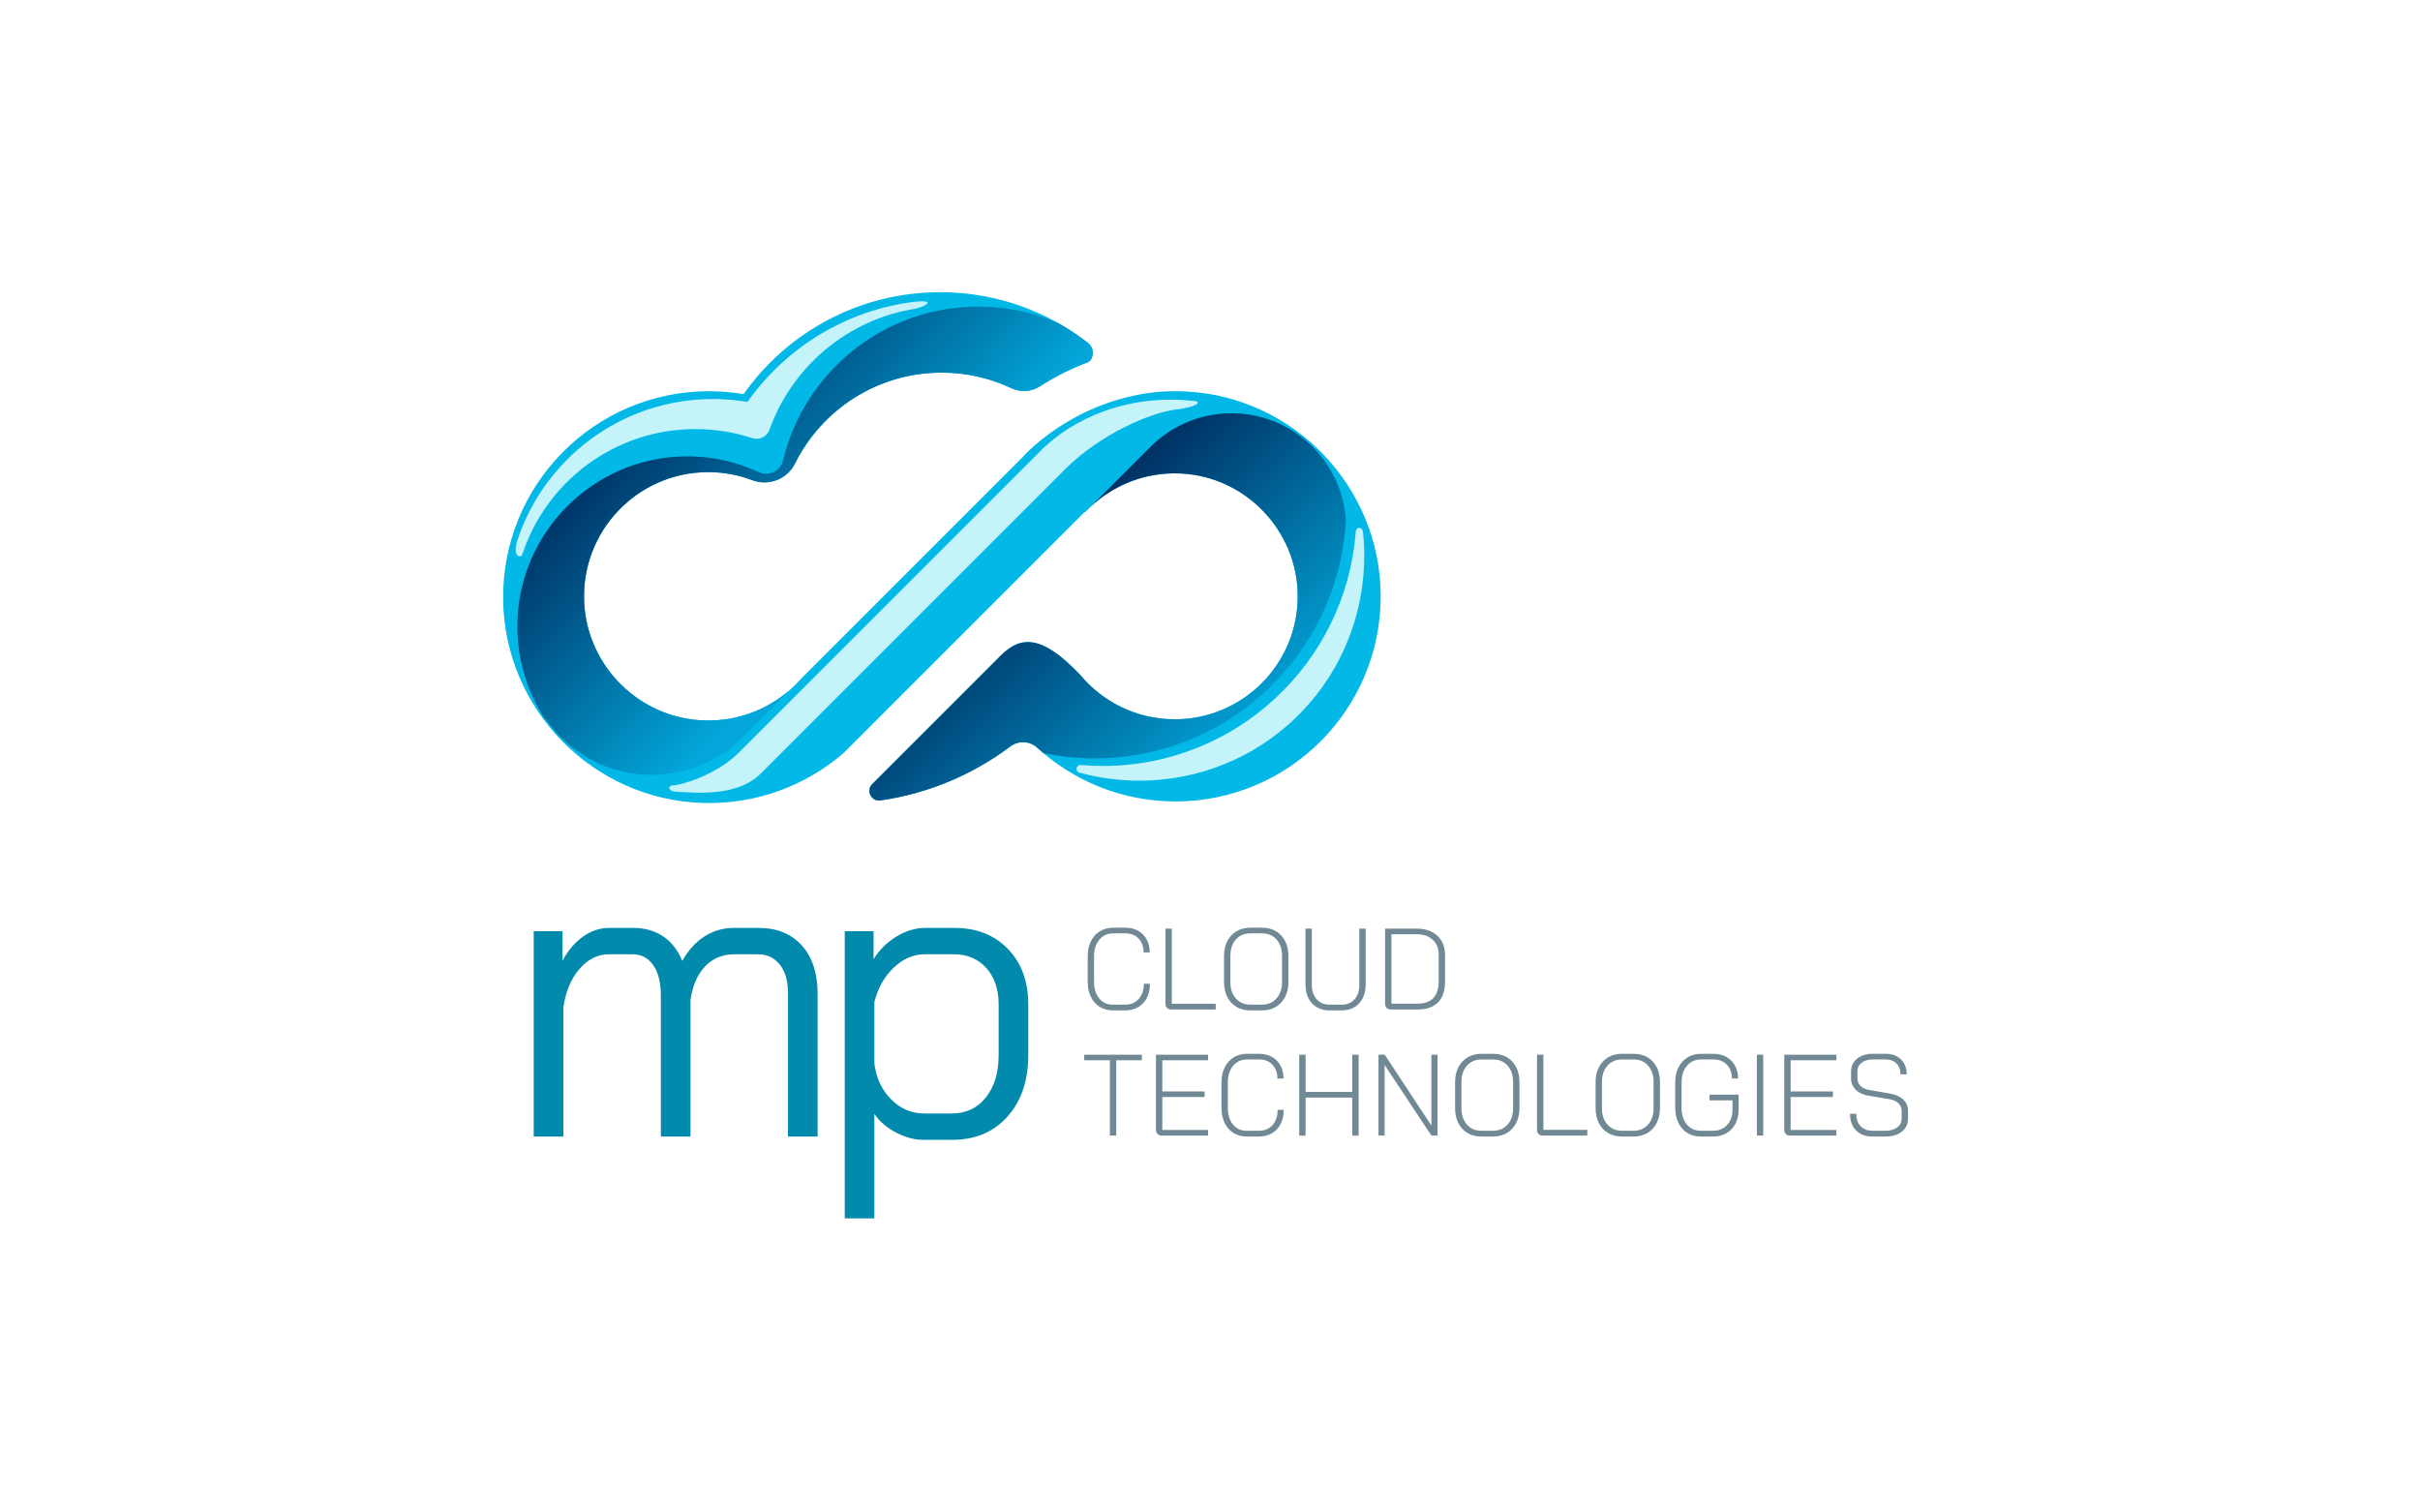 <?xml version="1.0" encoding="UTF-8"?>
<svg id="Layer_1" xmlns="http://www.w3.org/2000/svg" xmlns:xlink="http://www.w3.org/1999/xlink" version="1.1" viewBox="0 0 1600 1000">
  <!-- Generator: Adobe Illustrator 29.7.1, SVG Export Plug-In . SVG Version: 2.1.1 Build 8)  -->
  <defs>
    <linearGradient id="linear-gradient" x1="682.691" y1="367.801" x2="809.718" y2="507.702" gradientUnits="userSpaceOnUse">
      <stop offset="0" stop-color="#003265"/>
      <stop offset="1" stop-color="#02a6d9"/>
    </linearGradient>
    <linearGradient id="linear-gradient1" x1="440.727" y1="256.794" x2="572.903" y2="383.82" xlink:href="#linear-gradient"/>
  </defs>
  <g>
    <path d="M784.224,258.84c-8.493-.432-16.833-.157-24.924,1.007-53.285,7.665-83.296,42.523-83.296,42.523l-146.159,146.159c-2.333,2.648-4.826,5.15-7.478,7.478l-.167.167-.02-.008c-15.079,13.159-35.003,20.901-56.756,20.168-42.471-1.43-77.202-35.676-79.185-78.124-2.202-47.138,35.364-86.047,82.017-86.047,10.232,0,20.025,1.872,29.058,5.292,10.94,4.142,23.119-.578,28.337-11.048,17.738-35.592,54.484-60.046,96.953-60.046,16.485,0,32.096,3.703,46.076,10.301,6.137,2.896,13.284,2.418,18.979-1.272,9.973-6.461,20.569-11.794,31.633-15.929,3.124-1.107,5.194-8.178.348-12.478-27.009-21.172-61.034-33.801-98.015-33.801-53.712,0-101.2,26.628-129.997,67.4-7.428-1.255-15.057-1.918-22.841-1.918-75.83,0-137.181,61.997-136.128,138.07,1.003,72.481,59.524,131.997,131.98,134.151,35.439,1.054,67.941-11.446,92.719-32.695l.03.041,159.615-159.615.443.038c15.691-16.713,38.352-26.805,63.356-25.578,42.539,2.087,76.568,37.379,77.2,79.964.674,45.465-35.979,82.532-81.289,82.532-25.166,0-47.655-11.437-62.562-29.396-24.887-26.154-38.964-26.263-52.473-12.754l-84.978,84.978c-4.334,4.334-.647,11.701,5.42,10.826,31.971-4.611,61.343-17.25,86.017-35.802,5.294-3.98,12.69-3.567,17.575.905,24.121,22.079,56.249,35.553,91.526,35.553,74.965,0,135.723-60.828,135.609-135.819-.109-71.762-56.958-131.576-128.627-135.222Z" fill="#02b8e7"/>
    <path d="M502.939,511.49l201.185-201.185c23.914-23.914,57.311-37.552,72.975-39.484,15.664-1.931,16.308-4.935,13.518-5.579-46.991-5.579-82.181,13.303-100.654,30.901l-201.185,201.185c-15.481,15.481-39.144,21.857-43.383,21.857s-4.239,4.361,2.907,4.361,38.021,4.562,54.638-12.055Z" fill="#c4f3f9"/>
    <path d="M814.216,273.236c-21.625,0-41.119,9.068-54.932,23.591l-.025-.004-38.645,38.645c15.499-14.795,36.82-23.54,60.191-22.394,42.539,2.087,76.568,37.379,77.2,79.964.099,6.642-.621,13.096-2.026,19.29-8.215,36.205-40.572,63.242-79.263,63.242-25.166,0-47.655-11.437-62.562-29.396-24.887-26.154-38.964-26.263-52.473-12.754l-36.003,36.003h0l-48.975,48.975c-4.334,4.334-.647,11.701,5.42,10.826,31.971-4.611,61.343-17.25,86.017-35.802.499-.375,1.022-.699,1.555-.996,2.506-1.399,5.339-1.938,8.097-1.653.075.008.15.012.225.021.252.03.502.073.752.117.123.022.245.042.367.067.222.045.441.099.661.155.15.038.299.078.448.121.199.058.396.121.592.188.167.057.332.118.497.181.18.069.359.141.536.217.179.078.356.162.532.247.161.078.322.155.48.24.192.102.379.214.567.326.139.083.28.163.417.251.21.136.415.284.619.432.109.079.221.152.328.235.308.238.61.488.901.755,1.352,1.237,2.732,2.443,4.133,3.626,10.943,2.266,22.278,3.461,33.893,3.461,77.43,0,142.497-52.92,161.012-124.564,2.764-10.695,4.492-21.806,5.067-33.221-2.785-39.338-35.557-70.393-75.605-70.393Z" fill="url(#linear-gradient)"/>
    <path d="M517.73,304.393c-1.701,7.081-9.474,10.834-16.076,7.76-15.188-7.071-32.217-10.849-50.177-10.397-59.691,1.501-108.203,50.288-109.378,109.987-.464,23.567,6.335,45.521,18.309,63.775l.335-.162c15.323,22.308,41.005,36.945,70.114,36.945,23.53,0,44.826-9.562,60.219-25.01l.007 0,31.117-31.117-.02-.008c-15.079,13.159-35.003,20.901-56.756,20.168-42.471-1.43-77.202-35.676-79.185-78.124-2.202-47.138,35.364-86.047,82.017-86.047,10.232,0,20.025,1.872,29.058,5.292,10.94,4.142,23.119-.578,28.337-11.048,17.738-35.592,54.484-60.046,96.953-60.046,16.485,0,32.096,3.703,46.076,10.301,6.137,2.896,13.284,2.418,18.979-1.272,9.973-6.461,20.569-11.794,31.633-15.929,3.124-1.107,5.194-8.178.348-12.478-6.297-4.936-12.979-9.401-19.987-13.356-16.181-7.018-34.032-10.911-52.794-10.911-62.626,0-115.122,43.349-129.132,101.678Z" fill="url(#linear-gradient1)"/>
    <path d="M459.746,283.696c13.091,0,25.692,2.093,37.491,5.959,4.704,1.541,9.83-.834,11.495-5.496,14.912-41.729,51.732-73.044,96.609-80.08,7.307-1.766,13.724-6.109-.68-4.556-45.585,5.586-85.205,30.462-110.454,66.211-7.428-1.255-15.057-1.918-22.841-1.918-60.8,0-112.292,39.857-129.773,94.868-2.478,10.153,3.027,10.079,3.692,8.039,15.715-48.197,61.018-83.028,114.461-83.028Z" fill="#c4f3f9"/>
    <path d="M898.607,348.986c-1.329,0-2.164,1.372-2.286,2.937-6.709,86.443-78.979,154.498-167.144,154.498-4.911,0-9.773-.213-14.576-.628-3.12-.27-3.956,4.211-.937,5.042,12.418,3.416,25.486,5.262,38.978,5.312,80.656.301,146.365-62.73,149.24-143.335.255-7.16.004-14.213-.722-21.124-.173-1.648-1.225-2.702-2.554-2.702Z" fill="#c4f3f9"/>
  </g>
  <g>
    <path d="M530.093,625.072c6.979,7.71,10.474,18.362,10.474,31.963v94.393h-19.587v-94.937c0-7.978-1.814-14.235-5.441-18.77-3.629-4.53-8.433-6.8-14.417-6.8h-15.506c-7.799,0-14.239,2.631-19.313,7.889-5.08,5.262-8.344,12.695-9.793,22.305v90.313h-19.586v-93.305c0-8.522-1.679-15.186-5.032-19.994-3.358-4.803-7.935-7.209-13.738-7.209h-15.505c-7.439,0-13.967,3.264-19.586,9.793-5.623,6.528-9.159,15.055-10.609,25.57v85.144h-19.587v-135.741h19.042v19.586c3.626-6.889,8.162-12.241,13.602-16.05s11.153-5.713,17.138-5.713h16.05c7.617,0,14.188,1.862,19.722,5.577,5.529,3.718,9.745,9.112,12.649,16.185,4.169-7.251,9.155-12.692,14.961-16.321,5.802-3.626,12.147-5.441,19.042-5.441h16.594c11.97,0,21.444,3.856,28.427,11.561Z" fill="#028aad"/>
    <path d="M558.521,615.688h19.042v18.498c3.808-6.163,8.84-11.154,15.096-14.962s12.556-5.713,18.907-5.713h19.585c14.507,0,26.251,4.625,35.228,13.874,8.977,9.248,13.466,21.49,13.466,36.724v33.458c0,16.866-4.581,30.426-13.738,40.669-9.159,10.248-21.264,15.369-36.314,15.369h-19.587c-5.623,0-11.519-1.59-17.682-4.759-6.167-3.171-10.975-7.298-14.418-12.378v69.094h-19.585v-189.874ZM629.248,736.195c9.428,0,16.955-3.536,22.578-10.61,5.619-7.072,8.432-16.41,8.432-28.019v-33.458c0-9.972-2.719-17.997-8.16-24.074-5.441-6.074-12.607-9.113-21.49-9.113h-19.042c-7.617,0-14.511,2.95-20.674,8.841-6.167,5.895-10.43,13.466-12.785,22.714v40.804c1.268,9.614,4.985,17.503,11.153,23.666,6.164,6.167,13.508,9.249,22.035,9.249h17.954Z" fill="#028aad"/>
  </g>
  <g>
    <path d="M727.043,665.679c-2.52-1.579-4.47-3.806-5.843-6.684-1.375-2.877-2.063-6.2-2.063-9.969v-16.73c0-3.768.7-7.078,2.101-9.93,1.4-2.852,3.386-5.066,5.958-6.646,2.571-1.577,5.511-2.368,8.822-2.368h8.098c3.157,0,5.958.688,8.401,2.063,2.445,1.375,4.328,3.298,5.653,5.767,1.325,2.471,1.986,5.309,1.986,8.518h-4.047c0-3.768-1.096-6.811-3.284-9.128-2.19-2.317-5.095-3.476-8.709-3.476h-8.098c-3.77,0-6.824,1.402-9.166,4.202-2.344,2.801-3.515,6.468-3.515,10.999v16.73c0,4.583,1.133,8.263,3.4,11.038,2.265,2.777,5.258,4.163,8.976,4.163h8.25c3.717,0,6.696-1.26,8.937-3.781s3.361-5.869,3.361-10.046h4.049c0,3.514-.675,6.608-2.025,9.282-1.349,2.674-3.26,4.736-5.73,6.187-2.469,1.452-5.335,2.177-8.594,2.177h-8.25c-3.26,0-6.15-.789-8.67-2.367Z" fill="#718994"/>
    <path d="M771.578,666.404c-.688-.688-1.032-1.667-1.032-2.941v-49.5h4.203v49.653h29.026v3.819h-29.332c-1.224,0-2.178-.344-2.866-1.032Z" fill="#718994"/>
    <path d="M817.488,665.716c-2.623-1.552-4.648-3.743-6.074-6.569-1.426-2.826-2.138-6.074-2.138-9.74v-17.416c0-3.716.726-6.976,2.176-9.778,1.452-2.8,3.489-4.977,6.112-6.532,2.621-1.552,5.639-2.33,9.053-2.33h7.944c3.41,0,6.427.778,9.053,2.33,2.621,1.554,4.646,3.732,6.072,6.532,1.426,2.801,2.14,6.061,2.14,9.778v17.416c0,3.667-.726,6.914-2.178,9.74-1.45,2.826-3.489,5.017-6.11,6.569-2.623,1.554-5.641,2.33-9.053,2.33h-7.944c-3.412,0-6.429-.776-9.053-2.33ZM834.408,664.227c3.922,0,7.105-1.361,9.55-4.086,2.443-2.724,3.665-6.302,3.665-10.733v-17.416c0-4.481-1.209-8.084-3.628-10.809-2.419-2.723-5.588-4.086-9.51-4.086h-7.793c-3.972,0-7.168,1.363-9.586,4.086-2.419,2.725-3.628,6.328-3.628,10.809v17.416c0,4.431,1.209,8.009,3.628,10.733,2.419,2.725,5.588,4.086,9.512,4.086h7.791Z" fill="#718994"/>
    <path d="M870.618,665.946c-2.395-1.401-4.241-3.387-5.54-5.958s-1.948-5.512-1.948-8.823v-37.201h4.203v37.277c0,3.871,1.056,7.003,3.169,9.396,2.114,2.395,4.901,3.59,8.365,3.59h8.326c3.462,0,6.249-1.184,8.365-3.551,2.111-2.368,3.169-5.512,3.169-9.435v-37.277h4.201v37.201c0,3.311-.649,6.252-1.948,8.823s-3.145,4.558-5.537,5.958c-2.395,1.402-5.145,2.1-8.25,2.1h-8.326c-3.107,0-5.857-.699-8.25-2.1Z" fill="#718994"/>
    <path d="M916.793,666.404c-.688-.688-1.032-1.642-1.032-2.865v-49.576h21.161c3.667,0,6.899.714,9.7,2.139,2.801,1.426,4.965,3.437,6.494,6.035,1.527,2.597,2.292,5.576,2.292,8.937v17.646c0,6.162-1.541,10.822-4.621,13.978-3.082,3.159-7.601,4.737-13.559,4.737h-17.569c-1.224,0-2.178-.344-2.866-1.032ZM937.152,663.616c4.633,0,8.134-1.26,10.503-3.781,2.368-2.521,3.554-6.226,3.554-11.114v-17.646c0-4.023-1.313-7.258-3.936-9.702s-6.098-3.667-10.426-3.667h-16.882v45.91h17.187Z" fill="#718994"/>
    <path d="M733.804,701.013h-16.958v-3.667h38.118v3.667h-16.958v49.805h-4.201v-49.805Z" fill="#718994"/>
    <path d="M765.314,749.748c-.688-.712-1.032-1.705-1.032-2.979v-49.423h34.453v3.667h-30.25v20.625h27.959v3.667h-27.959v21.77h30.25v3.744h-30.555c-1.224,0-2.178-.356-2.866-1.07Z" fill="#718994"/>
    <path d="M815.502,749.06c-2.52-1.577-4.47-3.806-5.843-6.684-1.375-2.876-2.063-6.199-2.063-9.969v-16.728c0-3.768.7-7.079,2.101-9.93,1.4-2.854,3.386-5.066,5.958-6.646,2.571-1.577,5.511-2.368,8.822-2.368h8.098c3.157,0,5.958.688,8.401,2.063,2.445,1.375,4.328,3.297,5.653,5.766,1.325,2.471,1.986,5.309,1.986,8.519h-4.047c0-3.77-1.096-6.812-3.284-9.129-2.19-2.316-5.095-3.475-8.709-3.475h-8.098c-3.77,0-6.824,1.402-9.166,4.201-2.344,2.801-3.515,6.468-3.515,11v16.728c0,4.585,1.133,8.264,3.4,11.039,2.265,2.777,5.258,4.164,8.976,4.164h8.25c3.717,0,6.696-1.262,8.937-3.782,2.241-2.52,3.361-5.869,3.361-10.046h4.049c0,3.515-.675,6.607-2.025,9.281-1.349,2.674-3.26,4.737-5.73,6.189-2.469,1.45-5.335,2.176-8.594,2.176h-8.25c-3.26,0-6.15-.789-8.67-2.368Z" fill="#718994"/>
    <path d="M859.003,697.346h4.203v24.597h30.861v-24.597h4.201v53.472h-4.201v-25.131h-30.861v25.131h-4.203v-53.472Z" fill="#718994"/>
    <path d="M911.405,697.346h4.126l30.861,46.826v-46.826h4.049v53.472h-4.049l-30.938-46.675v46.675h-4.049v-53.472Z" fill="#718994"/>
    <path d="M970.264,749.099c-2.623-1.553-4.648-3.744-6.074-6.569-1.426-2.827-2.138-6.074-2.138-9.74v-17.416c0-3.717.726-6.978,2.176-9.779,1.452-2.801,3.489-4.977,6.112-6.531,2.621-1.553,5.639-2.33,9.053-2.33h7.944c3.41,0,6.427.777,9.053,2.33,2.621,1.553,4.646,3.729,6.072,6.531,1.426,2.801,2.14,6.061,2.14,9.779v17.416c0,3.667-.726,6.913-2.178,9.74-1.45,2.825-3.489,5.016-6.11,6.569-2.623,1.555-5.641,2.33-9.053,2.33h-7.944c-3.412,0-6.429-.775-9.053-2.33ZM987.183,747.61c3.922,0,7.105-1.363,9.55-4.087,2.443-2.724,3.665-6.302,3.665-10.733v-17.416c0-4.482-1.209-8.086-3.628-10.81-2.419-2.722-5.588-4.085-9.51-4.085h-7.793c-3.972,0-7.168,1.363-9.586,4.085-2.419,2.724-3.628,6.328-3.628,10.81v17.416c0,4.431,1.209,8.009,3.628,10.733,2.419,2.724,5.588,4.087,9.512,4.087h7.791Z" fill="#718994"/>
    <path d="M1017.244,749.787c-.688-.688-1.032-1.667-1.032-2.941v-49.5h4.203v49.652h29.026v3.821h-29.332c-1.224,0-2.178-.344-2.866-1.032Z" fill="#718994"/>
    <path d="M1063.154,749.099c-2.623-1.553-4.648-3.744-6.074-6.569-1.426-2.827-2.138-6.074-2.138-9.74v-17.416c0-3.717.726-6.978,2.176-9.779,1.452-2.801,3.489-4.977,6.112-6.531,2.621-1.553,5.639-2.33,9.053-2.33h7.944c3.41,0,6.427.777,9.053,2.33,2.621,1.553,4.646,3.729,6.072,6.531,1.426,2.801,2.14,6.061,2.14,9.779v17.416c0,3.667-.726,6.913-2.178,9.74-1.45,2.825-3.489,5.016-6.11,6.569-2.623,1.555-5.641,2.33-9.053,2.33h-7.944c-3.412,0-6.429-.775-9.053-2.33ZM1080.074,747.61c3.922,0,7.105-1.363,9.55-4.087,2.443-2.724,3.665-6.302,3.665-10.733v-17.416c0-4.482-1.209-8.086-3.628-10.81-2.419-2.722-5.588-4.085-9.51-4.085h-7.793c-3.972,0-7.168,1.363-9.586,4.085-2.419,2.724-3.628,6.328-3.628,10.81v17.416c0,4.431,1.209,8.009,3.628,10.733,2.419,2.724,5.588,4.087,9.512,4.087h7.791Z" fill="#718994"/>
    <path d="M1115.558,749.06c-2.522-1.577-4.482-3.806-5.881-6.684-1.402-2.876-2.101-6.199-2.101-9.969v-16.728c0-3.768.712-7.079,2.138-9.93,1.426-2.854,3.438-5.066,6.035-6.646,2.597-1.577,5.576-2.368,8.937-2.368h8.098c3.258,0,6.124.688,8.594,2.063s4.379,3.297,5.73,5.766c1.349,2.471,2.025,5.309,2.025,8.519h-4.049c0-3.77-1.121-6.812-3.361-9.129-2.241-2.316-5.22-3.475-8.937-3.475h-8.098c-3.871,0-6.99,1.402-9.356,4.201-2.368,2.801-3.554,6.468-3.554,11v16.728c0,4.585,1.159,8.264,3.477,11.039,2.316,2.777,5.36,4.164,9.127,4.164h8.25c3.821,0,6.915-1.286,9.283-3.859,2.366-2.571,3.551-5.944,3.551-10.12v-6.112h-15.201v-3.744h19.25v9.855c0,3.513-.702,6.62-2.101,9.32-1.402,2.7-3.373,4.787-5.92,6.264-2.548,1.476-5.501,2.215-8.863,2.215h-8.25c-3.361,0-6.302-.789-8.822-2.368Z" fill="#718994"/>
    <path d="M1161.581,697.346h4.201v53.472h-4.201v-53.472Z" fill="#718994"/>
    <path d="M1180.716,749.748c-.688-.712-1.032-1.705-1.032-2.979v-49.423h34.453v3.667h-30.25v20.625h27.959v3.667h-27.959v21.77h30.25v3.744h-30.555c-1.224,0-2.178-.356-2.866-1.07Z" fill="#718994"/>
    <path d="M1227.16,747.38c-2.674-2.698-4.011-6.365-4.011-11h4.124c0,3.465.967,6.201,2.904,8.213,1.933,2.012,4.557,3.018,7.867,3.018h8.555c3.21,0,5.792-.738,7.754-2.217,1.96-1.476,2.941-3.41,2.941-5.804v-5.196c0-1.933-.714-3.59-2.14-4.965-1.426-1.375-3.412-2.265-5.958-2.674l-13.672-2.292c-3.667-.611-6.533-1.933-8.595-3.972-2.061-2.037-3.092-4.583-3.092-7.639v-4.429c0-3.515,1.323-6.34,3.972-8.48,2.647-2.138,6.136-3.208,10.464-3.208h8.632c4.126,0,7.449,1.248,9.969,3.744,2.522,2.494,3.782,5.78,3.782,9.854h-4.126c0-2.953-.878-5.335-2.635-7.143-1.756-1.806-4.085-2.71-6.99-2.71h-8.632c-3.107,0-5.588.724-7.447,2.176-1.861,1.452-2.789,3.373-2.789,5.768v4.429c0,2.039.688,3.744,2.063,5.119,1.375,1.375,3.309,2.267,5.804,2.674l13.597,2.368c3.77.661,6.711,1.986,8.824,3.972s3.169,4.455,3.169,7.408v5.196c0,3.566-1.349,6.429-4.047,8.594-2.7,2.164-6.292,3.246-10.772,3.246h-8.709c-4.532,0-8.134-1.349-10.808-4.049Z" fill="#718994"/>
  </g>
</svg>